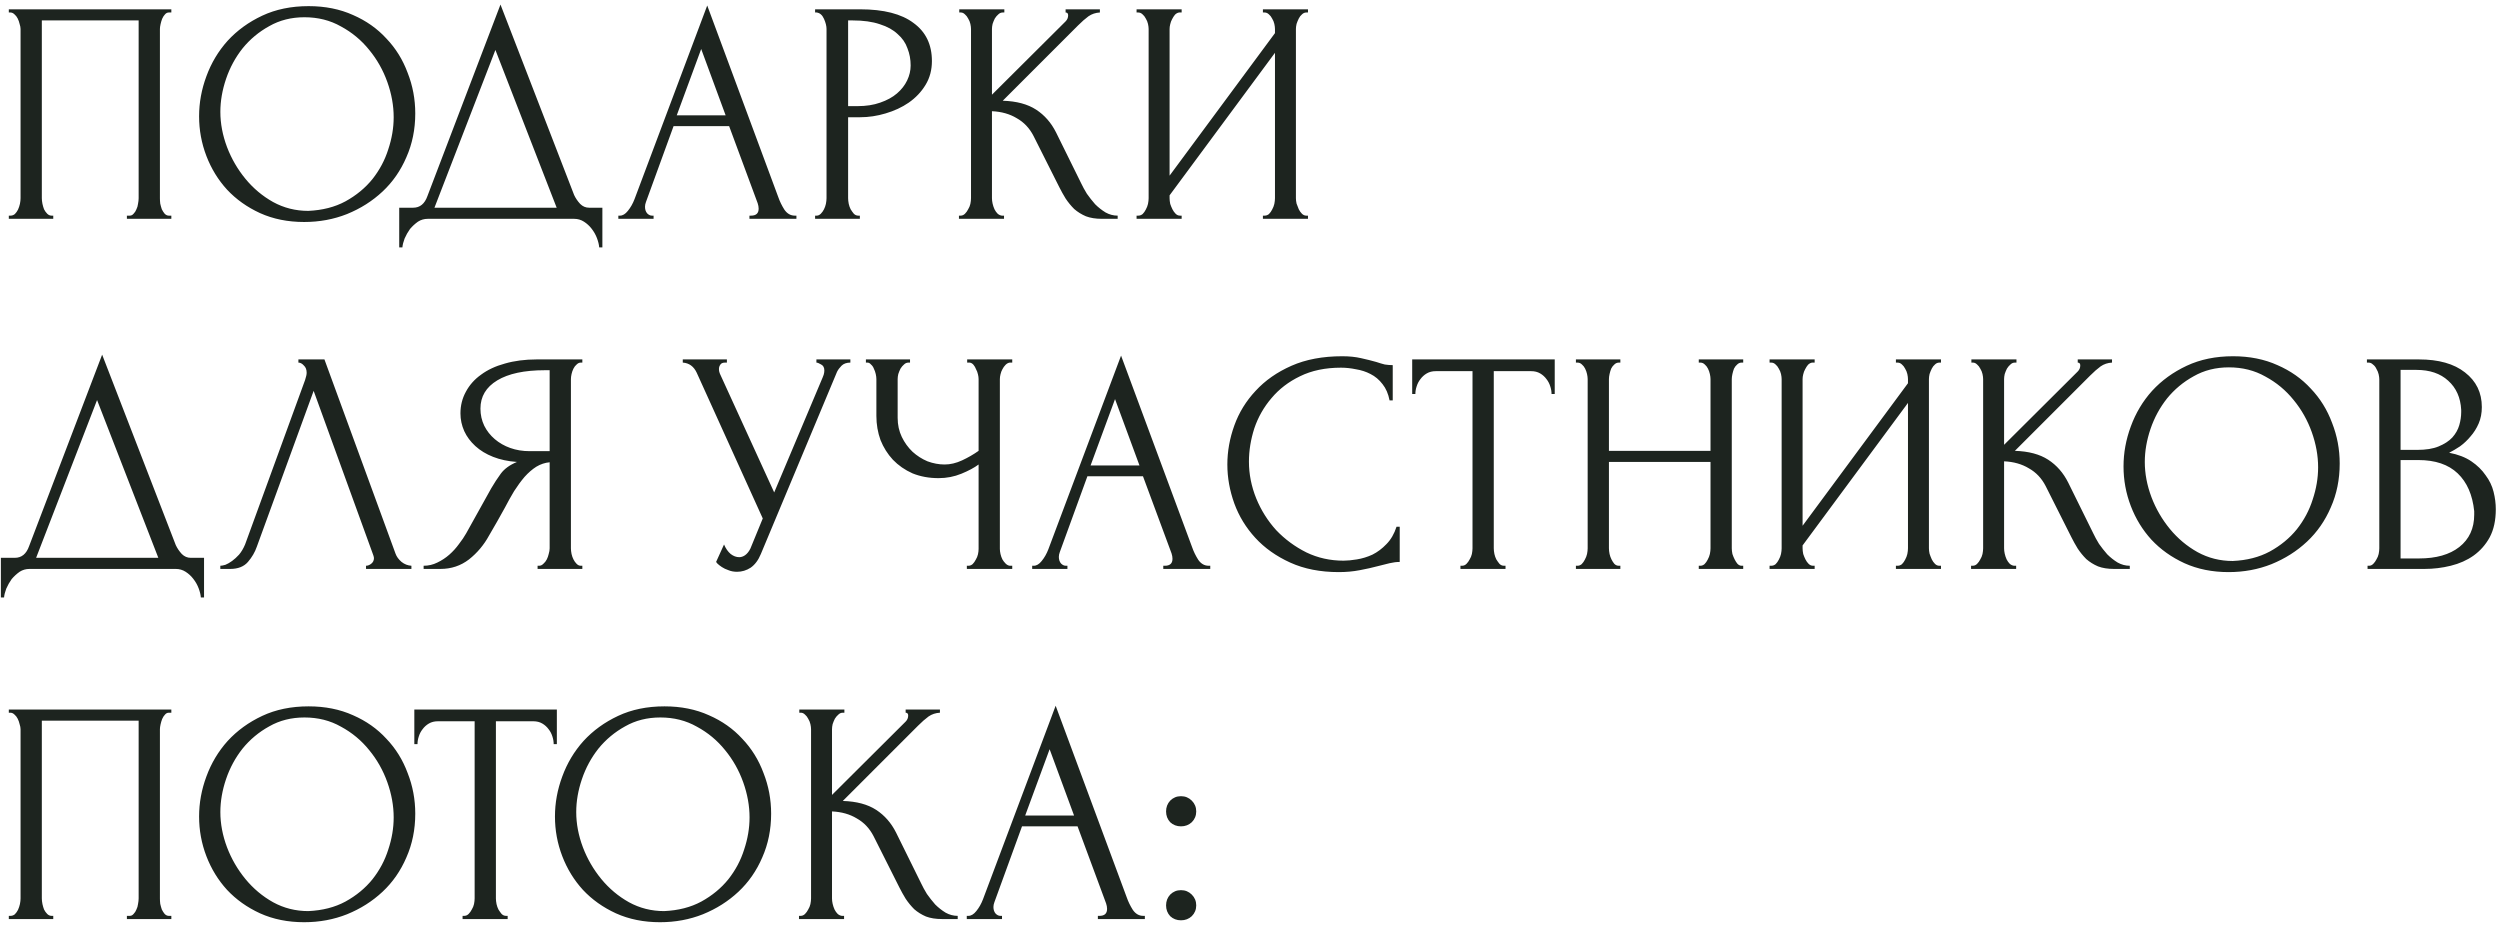 <?xml version="1.0" encoding="UTF-8"?> <svg xmlns="http://www.w3.org/2000/svg" width="457" height="169" viewBox="0 0 457 169" fill="none"><path d="M1.611 39.42H1.901C2.211 39.42 2.482 39.323 2.714 39.13C2.946 38.898 3.139 38.627 3.294 38.317C3.449 37.969 3.565 37.621 3.642 37.273C3.72 36.886 3.758 36.538 3.758 36.228V5.3C3.758 5.029 3.7 4.72 3.584 4.372C3.507 4.023 3.391 3.695 3.236 3.385C3.081 3.076 2.888 2.824 2.656 2.631C2.424 2.399 2.172 2.283 1.901 2.283H1.611V1.702H31.321V2.283H30.857C30.586 2.283 30.354 2.399 30.16 2.631C29.967 2.824 29.793 3.095 29.638 3.443C29.522 3.753 29.425 4.081 29.348 4.43C29.271 4.778 29.232 5.068 29.232 5.3V36.228C29.232 36.538 29.251 36.867 29.29 37.215C29.367 37.563 29.464 37.911 29.58 38.259C29.735 38.569 29.909 38.84 30.102 39.072C30.334 39.304 30.586 39.42 30.857 39.42H31.321V40H23.197V39.42H23.719C23.99 39.42 24.222 39.304 24.416 39.072C24.648 38.84 24.822 38.569 24.938 38.259C25.093 37.95 25.189 37.621 25.228 37.273C25.305 36.886 25.344 36.538 25.344 36.228V3.733H7.646V36.228C7.646 36.538 7.685 36.886 7.762 37.273C7.839 37.621 7.936 37.95 8.052 38.259C8.207 38.569 8.4 38.84 8.632 39.072C8.865 39.304 9.135 39.42 9.445 39.42H9.735V40H1.611V39.42ZM56.413 1.122C59.43 1.122 62.138 1.664 64.537 2.747C66.935 3.791 68.966 5.223 70.629 7.041C72.332 8.82 73.628 10.909 74.517 13.308C75.446 15.667 75.91 18.143 75.91 20.735C75.91 23.636 75.368 26.306 74.285 28.743C73.241 31.18 71.79 33.269 69.933 35.01C68.076 36.751 65.91 38.124 63.434 39.13C60.997 40.097 58.386 40.58 55.601 40.58C52.622 40.58 49.933 40.039 47.535 38.956C45.175 37.872 43.163 36.441 41.5 34.661C39.875 32.882 38.618 30.832 37.728 28.511C36.839 26.19 36.394 23.772 36.394 21.257C36.394 18.782 36.839 16.344 37.728 13.946C38.618 11.509 39.914 9.343 41.616 7.447C43.357 5.551 45.465 4.023 47.941 2.863C50.417 1.702 53.241 1.122 56.413 1.122ZM56.355 38.549C58.947 38.433 61.21 37.853 63.144 36.809C65.117 35.725 66.761 34.371 68.076 32.747C69.392 31.083 70.359 29.265 70.978 27.292C71.635 25.319 71.964 23.366 71.964 21.431C71.964 19.304 71.577 17.157 70.804 14.991C70.03 12.824 68.927 10.87 67.496 9.13C66.065 7.35 64.343 5.919 62.332 4.836C60.359 3.714 58.134 3.153 55.659 3.153C53.26 3.153 51.113 3.695 49.218 4.778C47.322 5.822 45.697 7.176 44.343 8.84C43.028 10.503 42.022 12.36 41.326 14.41C40.63 16.46 40.282 18.472 40.282 20.445C40.282 22.573 40.688 24.72 41.5 26.886C42.312 29.014 43.434 30.948 44.866 32.689C46.297 34.429 47.98 35.841 49.914 36.925C51.887 38.008 54.034 38.549 56.355 38.549ZM110.115 37.969V45.222H109.534C109.496 44.719 109.36 44.159 109.128 43.54C108.896 42.921 108.567 42.34 108.142 41.799C107.755 41.296 107.291 40.87 106.749 40.522C106.207 40.174 105.608 40 104.95 40H78.2C77.542 40 76.942 40.174 76.401 40.522C75.859 40.909 75.376 41.354 74.95 41.857C74.563 42.398 74.235 42.979 73.964 43.598C73.732 44.217 73.596 44.758 73.558 45.222H72.977V37.969H75.531C76.769 37.969 77.639 37.253 78.142 35.822L91.488 0.832L104.95 35.648C105.221 36.228 105.588 36.77 106.053 37.273C106.517 37.737 107.058 37.969 107.677 37.969H110.115ZM79.418 37.969H101.759L90.559 9.13L79.418 37.969ZM136.998 39.42H137.288C138.216 39.42 138.68 38.994 138.68 38.143C138.68 37.834 138.622 37.505 138.506 37.157L133.284 23.056H123.129L118.081 36.925C117.965 37.234 117.907 37.524 117.907 37.795C117.907 38.298 118.042 38.704 118.313 39.014C118.584 39.284 118.874 39.42 119.183 39.42H119.474V40H113.033V39.42H113.323C113.826 39.42 114.309 39.13 114.773 38.549C115.276 37.93 115.683 37.215 115.992 36.402L129.28 1.006L142.278 36.054C142.549 36.828 142.916 37.582 143.381 38.317C143.884 39.052 144.522 39.42 145.296 39.42H145.586V40H136.998V39.42ZM123.71 21.083H132.646L128.178 8.956L123.71 21.083ZM149 1.702H157.24C161.534 1.702 164.783 2.534 166.988 4.197C169.232 5.822 170.354 8.143 170.354 11.161C170.354 12.785 169.967 14.236 169.193 15.513C168.42 16.789 167.395 17.872 166.118 18.762C164.88 19.613 163.468 20.271 161.882 20.735C160.335 21.199 158.787 21.431 157.24 21.431H155.035V36.228C155.035 36.538 155.074 36.886 155.151 37.273C155.228 37.621 155.344 37.95 155.499 38.259C155.693 38.569 155.886 38.84 156.079 39.072C156.312 39.304 156.582 39.42 156.892 39.42H157.182V40H149V39.42H149.29C149.561 39.42 149.813 39.304 150.045 39.072C150.277 38.84 150.47 38.569 150.625 38.259C150.78 37.95 150.896 37.621 150.973 37.273C151.05 36.886 151.089 36.538 151.089 36.228V5.3C151.089 4.758 150.934 4.139 150.625 3.443C150.315 2.747 149.871 2.36 149.29 2.283H149V1.702ZM155.035 3.733V19.401H156.776C158.323 19.401 159.696 19.188 160.896 18.762C162.134 18.337 163.159 17.776 163.971 17.079C164.783 16.383 165.402 15.59 165.828 14.7C166.253 13.811 166.466 12.902 166.466 11.973C166.466 10.851 166.273 9.807 165.886 8.84C165.538 7.834 164.938 6.963 164.087 6.228C163.275 5.455 162.192 4.855 160.838 4.43C159.484 3.965 157.82 3.733 155.847 3.733H155.035ZM175.295 39.42H175.585C175.895 39.42 176.165 39.304 176.397 39.072C176.63 38.84 176.823 38.569 176.978 38.259C177.171 37.95 177.307 37.621 177.384 37.273C177.461 36.886 177.5 36.538 177.5 36.228V5.3C177.5 5.029 177.461 4.72 177.384 4.372C177.307 4.023 177.171 3.695 176.978 3.385C176.823 3.076 176.63 2.824 176.397 2.631C176.165 2.399 175.914 2.283 175.643 2.283H175.353V1.702H183.593V2.283H183.303C182.993 2.283 182.722 2.399 182.49 2.631C182.258 2.824 182.045 3.076 181.852 3.385C181.697 3.695 181.562 4.023 181.446 4.372C181.368 4.72 181.33 5.029 181.33 5.3V17.311L194.792 3.907C195.101 3.598 195.256 3.23 195.256 2.805C195.256 2.457 195.101 2.283 194.792 2.283V1.702H201.059V2.283C200.285 2.321 199.589 2.553 198.97 2.979C198.39 3.404 197.751 3.965 197.055 4.662L183.303 18.414C185.817 18.491 187.848 19.033 189.395 20.039C190.943 21.045 192.161 22.437 193.051 24.217L197.635 33.501C197.906 34.081 198.254 34.72 198.68 35.416C199.144 36.074 199.647 36.712 200.188 37.331C200.769 37.911 201.407 38.414 202.103 38.84C202.8 39.226 203.535 39.42 204.308 39.42V40H201.407C200.285 40 199.318 39.845 198.506 39.536C197.693 39.188 196.978 38.743 196.359 38.201C195.778 37.621 195.256 36.983 194.792 36.286C194.366 35.59 193.98 34.894 193.631 34.197L188.931 24.855C188.196 23.424 187.171 22.34 185.856 21.605C184.579 20.832 183.071 20.406 181.33 20.329V36.228C181.33 36.538 181.368 36.867 181.446 37.215C181.523 37.563 181.639 37.911 181.794 38.259C181.949 38.569 182.142 38.84 182.374 39.072C182.606 39.265 182.858 39.381 183.129 39.42H183.535V40H175.295V39.42ZM230.86 39.42H231.15C231.459 39.42 231.73 39.323 231.962 39.13C232.194 38.898 232.388 38.627 232.542 38.317C232.736 37.969 232.871 37.621 232.949 37.273C233.026 36.886 233.065 36.538 233.065 36.228V9.652L213.8 35.706V36.228C213.8 36.538 213.838 36.886 213.916 37.273C214.032 37.621 214.167 37.95 214.322 38.259C214.477 38.569 214.67 38.84 214.902 39.072C215.134 39.304 215.405 39.42 215.715 39.42H216.005V40H207.765V39.42H208.055C208.365 39.42 208.635 39.323 208.868 39.13C209.1 38.898 209.293 38.627 209.448 38.317C209.641 37.969 209.777 37.621 209.854 37.273C209.931 36.886 209.97 36.538 209.97 36.228V5.3C209.97 5.029 209.931 4.72 209.854 4.372C209.777 4.023 209.641 3.695 209.448 3.385C209.293 3.076 209.1 2.824 208.868 2.631C208.635 2.399 208.365 2.283 208.055 2.283H207.765V1.702H216.005V2.283H215.541C215.27 2.321 215.018 2.457 214.786 2.689C214.593 2.921 214.419 3.192 214.264 3.501C214.109 3.772 213.993 4.081 213.916 4.43C213.838 4.739 213.8 5.029 213.8 5.3V32.108L233.065 6.054V5.3C233.065 5.029 233.026 4.72 232.949 4.372C232.871 4.023 232.736 3.695 232.542 3.385C232.388 3.076 232.194 2.824 231.962 2.631C231.73 2.399 231.459 2.283 231.15 2.283H230.86V1.702H239.099V2.283H238.809C238.5 2.283 238.229 2.399 237.997 2.631C237.765 2.824 237.571 3.076 237.417 3.385C237.262 3.695 237.127 4.023 237.011 4.372C236.933 4.72 236.894 5.029 236.894 5.3V36.228C236.894 36.538 236.933 36.867 237.011 37.215C237.127 37.563 237.262 37.911 237.417 38.259C237.571 38.569 237.765 38.84 237.997 39.072C238.229 39.304 238.5 39.42 238.809 39.42H239.099V40H230.86V39.42ZM37.298 101.969V109.222H36.717C36.679 108.72 36.543 108.159 36.311 107.54C36.079 106.921 35.75 106.34 35.325 105.799C34.938 105.296 34.474 104.87 33.932 104.522C33.391 104.174 32.791 104 32.133 104H5.383C4.725 104 4.126 104.174 3.584 104.522C3.043 104.909 2.559 105.354 2.133 105.857C1.747 106.398 1.418 106.979 1.147 107.598C0.915 108.217 0.779 108.758 0.741 109.222H0.161V101.969H2.714C3.952 101.969 4.822 101.253 5.325 99.822L18.671 64.832L32.133 99.648C32.404 100.228 32.772 100.77 33.236 101.273C33.7 101.737 34.242 101.969 34.861 101.969H37.298ZM6.602 101.969H28.942L17.743 73.13L6.602 101.969ZM46.947 99.938C46.599 100.944 46.057 101.872 45.322 102.723C44.587 103.574 43.504 104 42.073 104H40.274V103.42C40.506 103.42 40.815 103.362 41.202 103.246C41.589 103.091 41.995 102.859 42.421 102.549C42.846 102.24 43.272 101.853 43.697 101.389C44.123 100.886 44.49 100.267 44.8 99.532L55.767 69.474C55.96 68.894 56.057 68.449 56.057 68.139C56.057 67.559 55.883 67.114 55.535 66.805C55.225 66.457 54.897 66.283 54.548 66.283V65.702H59.307L72.305 101.215C72.498 101.756 72.865 102.259 73.407 102.723C73.949 103.149 74.548 103.381 75.206 103.42V104H66.908V103.42C67.218 103.42 67.527 103.304 67.837 103.072C68.185 102.801 68.359 102.453 68.359 102.027C68.359 101.911 68.32 101.737 68.243 101.505L57.334 71.447L46.947 99.938ZM98.271 103.42H98.561C98.832 103.42 99.083 103.304 99.315 103.072C99.586 102.839 99.799 102.569 99.954 102.259C100.108 101.95 100.224 101.621 100.302 101.273C100.418 100.886 100.476 100.538 100.476 100.228V84.503C99.625 84.58 98.812 84.851 98.039 85.315C97.304 85.78 96.588 86.398 95.892 87.172C95.234 87.946 94.596 88.816 93.977 89.783C93.396 90.751 92.835 91.756 92.294 92.801C91.868 93.575 91.404 94.406 90.901 95.296C90.398 96.147 89.895 97.017 89.393 97.907C88.464 99.609 87.246 101.06 85.737 102.259C84.228 103.42 82.487 104 80.514 104H77.439V103.42C78.329 103.42 79.16 103.226 79.934 102.839C80.747 102.453 81.482 101.969 82.139 101.389C82.797 100.809 83.377 100.17 83.88 99.474C84.422 98.778 84.867 98.12 85.215 97.501L89.799 89.261C90.34 88.333 90.921 87.443 91.54 86.592C92.197 85.702 93.184 84.987 94.499 84.445C92.874 84.329 91.424 84.019 90.147 83.516C88.87 83.014 87.787 82.356 86.897 81.544C86.008 80.731 85.331 79.822 84.867 78.816C84.402 77.772 84.17 76.689 84.17 75.567C84.17 74.135 84.499 72.82 85.157 71.621C85.814 70.383 86.743 69.339 87.942 68.488C89.141 67.598 90.592 66.921 92.294 66.457C94.035 65.954 95.969 65.702 98.097 65.702H106.452V66.283H106.162C105.892 66.283 105.64 66.399 105.408 66.631C105.176 66.824 104.982 67.076 104.828 67.385C104.673 67.695 104.557 68.023 104.48 68.371C104.402 68.72 104.364 69.029 104.364 69.3V100.228C104.364 100.538 104.402 100.886 104.48 101.273C104.557 101.621 104.673 101.95 104.828 102.259C104.982 102.569 105.176 102.839 105.408 103.072C105.64 103.304 105.892 103.42 106.162 103.42H106.452V104H98.271V103.42ZM87.826 74.697C87.826 75.818 88.058 76.863 88.522 77.83C88.986 78.758 89.625 79.571 90.437 80.267C91.249 80.963 92.197 81.505 93.28 81.892C94.364 82.279 95.543 82.472 96.82 82.472H100.476V67.675H99.605C95.853 67.675 92.952 68.294 90.901 69.532C88.851 70.77 87.826 72.491 87.826 74.697ZM124.81 65.702H132.876V66.283H132.527C132.102 66.283 131.812 66.418 131.657 66.689C131.502 66.921 131.425 67.172 131.425 67.443C131.425 67.636 131.444 67.811 131.483 67.965C131.522 68.12 131.56 68.236 131.599 68.314L141.522 90.016L150.4 68.952C150.438 68.874 150.496 68.72 150.574 68.488C150.651 68.217 150.69 67.965 150.69 67.733C150.69 67.192 150.496 66.824 150.109 66.631C149.723 66.399 149.433 66.283 149.239 66.283V65.702H155.448V66.283C154.752 66.283 154.21 66.476 153.823 66.863C153.475 67.211 153.204 67.579 153.011 67.965L139.084 101.273C138.62 102.395 138.001 103.226 137.228 103.768C136.454 104.271 135.622 104.522 134.732 104.522C134.152 104.522 133.63 104.426 133.166 104.232C132.701 104.077 132.295 103.884 131.947 103.652C131.599 103.42 131.328 103.207 131.135 103.014C130.98 102.82 130.903 102.723 130.903 102.723L132.353 99.532C132.663 100.267 133.069 100.847 133.572 101.273C134.075 101.66 134.597 101.853 135.139 101.853C135.487 101.853 135.835 101.737 136.183 101.505C136.57 101.234 136.899 100.828 137.17 100.286L139.433 94.774L127.363 68.139C126.821 66.979 125.97 66.36 124.81 66.283V65.702ZM176.741 103.42H177.031C177.302 103.42 177.553 103.323 177.785 103.13C178.017 102.897 178.211 102.627 178.365 102.317C178.559 102.008 178.694 101.679 178.772 101.331C178.849 100.983 178.888 100.654 178.888 100.344V84.909C178.114 85.49 177.069 86.05 175.754 86.592C174.439 87.133 173.046 87.404 171.576 87.404C169.835 87.404 168.249 87.114 166.818 86.534C165.425 85.915 164.226 85.083 163.22 84.039C162.253 82.994 161.499 81.795 160.957 80.441C160.454 79.049 160.203 77.579 160.203 76.031V69.3C160.203 69.029 160.164 68.72 160.087 68.371C160.01 68.023 159.893 67.695 159.739 67.385C159.623 67.076 159.449 66.824 159.217 66.631C159.023 66.399 158.81 66.283 158.578 66.283H158.288V65.702H166.354V66.283H166.064C165.754 66.283 165.483 66.399 165.251 66.631C165.019 66.824 164.806 67.076 164.613 67.385C164.458 67.695 164.323 68.023 164.207 68.371C164.129 68.72 164.091 69.029 164.091 69.3V76.379C164.091 77.656 164.342 78.816 164.845 79.861C165.348 80.905 166.006 81.814 166.818 82.588C167.63 83.323 168.539 83.903 169.545 84.329C170.59 84.716 171.634 84.909 172.679 84.909C173.723 84.909 174.787 84.658 175.87 84.155C176.953 83.652 177.959 83.072 178.888 82.414V69.3C178.888 69.029 178.849 68.739 178.772 68.43C178.694 68.081 178.578 67.772 178.423 67.501C178.307 67.192 178.153 66.921 177.959 66.689C177.766 66.457 177.534 66.321 177.263 66.283H176.799V65.702H185.038V66.283H184.574C184.303 66.321 184.052 66.457 183.82 66.689C183.588 66.921 183.394 67.192 183.24 67.501C183.085 67.772 182.969 68.081 182.891 68.43C182.814 68.739 182.775 69.029 182.775 69.3V100.344C182.775 100.615 182.814 100.925 182.891 101.273C182.969 101.621 183.085 101.95 183.24 102.259C183.394 102.53 183.588 102.781 183.82 103.014C184.052 103.246 184.303 103.381 184.574 103.42H185.038V104H176.741V103.42ZM212.648 103.42H212.938C213.866 103.42 214.331 102.994 214.331 102.143C214.331 101.834 214.273 101.505 214.157 101.157L208.934 87.056H198.779L193.731 100.925C193.615 101.234 193.557 101.524 193.557 101.795C193.557 102.298 193.692 102.704 193.963 103.014C194.234 103.284 194.524 103.42 194.834 103.42H195.124V104H188.683V103.42H188.973C189.476 103.42 189.959 103.13 190.424 102.549C190.927 101.93 191.333 101.215 191.642 100.402L204.93 65.006L217.928 100.054C218.199 100.828 218.567 101.582 219.031 102.317C219.534 103.052 220.172 103.42 220.946 103.42H221.236V104H212.648V103.42ZM199.36 85.083H208.296L203.828 72.956L199.36 85.083ZM245.134 67.211C242.271 67.211 239.776 67.733 237.648 68.778C235.559 69.784 233.819 71.118 232.426 72.782C231.033 74.406 229.989 76.244 229.292 78.294C228.635 80.344 228.306 82.375 228.306 84.387C228.306 86.669 228.751 88.913 229.641 91.118C230.53 93.284 231.749 95.219 233.296 96.921C234.882 98.584 236.72 99.938 238.809 100.983C240.898 101.988 243.161 102.491 245.598 102.491C246.294 102.491 247.107 102.414 248.035 102.259C249.002 102.104 249.95 101.814 250.878 101.389C251.807 100.925 252.658 100.286 253.432 99.474C254.244 98.662 254.863 97.598 255.288 96.282H255.869V102.723C255.288 102.723 254.67 102.801 254.012 102.956C253.393 103.11 252.697 103.284 251.923 103.478C250.917 103.749 249.795 104 248.557 104.232C247.358 104.464 246.082 104.58 244.728 104.58C241.362 104.58 238.403 104 235.85 102.839C233.296 101.679 231.169 100.17 229.467 98.313C227.764 96.457 226.488 94.368 225.637 92.046C224.786 89.687 224.36 87.308 224.36 84.909C224.36 82.511 224.786 80.132 225.637 77.772C226.488 75.412 227.784 73.304 229.525 71.447C231.265 69.551 233.451 68.023 236.082 66.863C238.712 65.702 241.807 65.122 245.366 65.122C246.643 65.122 247.784 65.238 248.789 65.47C249.834 65.702 250.762 65.934 251.575 66.166C252.155 66.36 252.677 66.515 253.142 66.631C253.644 66.708 254.128 66.747 254.592 66.747V73.188H254.012C253.78 71.989 253.354 71.002 252.735 70.228C252.116 69.416 251.381 68.797 250.53 68.371C249.718 67.946 248.828 67.656 247.861 67.501C246.933 67.308 246.024 67.211 245.134 67.211ZM274.919 103.42H275.209V104H266.97V103.42H267.26C267.569 103.42 267.84 103.304 268.072 103.072C268.304 102.839 268.498 102.569 268.652 102.259C268.846 101.95 268.981 101.621 269.059 101.273C269.136 100.886 269.175 100.538 269.175 100.228V67.849H262.443C261.824 67.849 261.283 67.985 260.819 68.255C260.354 68.526 259.968 68.874 259.658 69.3C259.349 69.687 259.117 70.132 258.962 70.635C258.807 71.099 258.73 71.563 258.73 72.027H258.149V65.702H284.204V72.027H283.623C283.623 71.563 283.546 71.099 283.391 70.635C283.236 70.132 283.004 69.687 282.695 69.3C282.385 68.874 281.998 68.526 281.534 68.255C281.07 67.985 280.528 67.849 279.91 67.849H273.062V100.228C273.062 100.538 273.101 100.886 273.178 101.273C273.256 101.621 273.372 101.95 273.527 102.259C273.72 102.569 273.913 102.839 274.107 103.072C274.339 103.304 274.61 103.42 274.919 103.42ZM310.535 103.42H310.825C311.095 103.42 311.347 103.323 311.579 103.13C311.811 102.897 312.005 102.627 312.159 102.317C312.353 101.969 312.488 101.621 312.565 101.273C312.643 100.886 312.682 100.538 312.682 100.228V84.445H294.113V100.228C294.113 100.538 294.152 100.886 294.229 101.273C294.306 101.621 294.422 101.95 294.577 102.259C294.732 102.569 294.906 102.839 295.099 103.072C295.332 103.304 295.602 103.42 295.912 103.42H296.202V104H288.078V103.42H288.368C288.639 103.42 288.891 103.323 289.123 103.13C289.355 102.897 289.548 102.627 289.703 102.317C289.896 101.969 290.032 101.621 290.109 101.273C290.186 100.886 290.225 100.538 290.225 100.228V69.3C290.225 69.029 290.186 68.72 290.109 68.371C290.032 68.023 289.916 67.695 289.761 67.385C289.606 67.076 289.413 66.824 289.181 66.631C288.949 66.399 288.678 66.283 288.368 66.283H288.078V65.702H296.202V66.283H295.912C295.602 66.283 295.332 66.399 295.099 66.631C294.867 66.824 294.674 67.076 294.519 67.385C294.403 67.695 294.306 68.023 294.229 68.371C294.152 68.72 294.113 69.029 294.113 69.3V82.414H312.682V69.3C312.682 69.029 312.643 68.72 312.565 68.371C312.488 68.023 312.372 67.695 312.217 67.385C312.063 67.076 311.869 66.824 311.637 66.631C311.405 66.399 311.134 66.283 310.825 66.283H310.535V65.702H318.658V66.283H318.368C318.059 66.283 317.788 66.399 317.556 66.631C317.324 66.824 317.13 67.076 316.976 67.385C316.859 67.695 316.763 68.023 316.685 68.371C316.608 68.72 316.569 69.029 316.569 69.3V100.228C316.569 100.538 316.608 100.886 316.685 101.273C316.801 101.621 316.937 101.95 317.092 102.259C317.246 102.569 317.42 102.839 317.614 103.072C317.846 103.304 318.097 103.42 318.368 103.42H318.658V104H310.535V103.42ZM346.573 103.42H346.863C347.173 103.42 347.444 103.323 347.676 103.13C347.908 102.897 348.101 102.627 348.256 102.317C348.449 101.969 348.585 101.621 348.662 101.273C348.74 100.886 348.778 100.538 348.778 100.228V73.652L329.513 99.706V100.228C329.513 100.538 329.552 100.886 329.629 101.273C329.745 101.621 329.881 101.95 330.036 102.259C330.19 102.569 330.384 102.839 330.616 103.072C330.848 103.304 331.119 103.42 331.428 103.42H331.718V104H323.479V103.42H323.769C324.078 103.42 324.349 103.323 324.581 103.13C324.813 102.897 325.007 102.627 325.161 102.317C325.355 101.969 325.49 101.621 325.568 101.273C325.645 100.886 325.684 100.538 325.684 100.228V69.3C325.684 69.029 325.645 68.72 325.568 68.371C325.49 68.023 325.355 67.695 325.161 67.385C325.007 67.076 324.813 66.824 324.581 66.631C324.349 66.399 324.078 66.283 323.769 66.283H323.479V65.702H331.718V66.283H331.254C330.983 66.321 330.732 66.457 330.5 66.689C330.306 66.921 330.132 67.192 329.978 67.501C329.823 67.772 329.707 68.081 329.629 68.43C329.552 68.739 329.513 69.029 329.513 69.3V96.108L348.778 70.054V69.3C348.778 69.029 348.74 68.72 348.662 68.371C348.585 68.023 348.449 67.695 348.256 67.385C348.101 67.076 347.908 66.824 347.676 66.631C347.444 66.399 347.173 66.283 346.863 66.283H346.573V65.702H354.813V66.283H354.523C354.213 66.283 353.943 66.399 353.711 66.631C353.478 66.824 353.285 67.076 353.13 67.385C352.976 67.695 352.84 68.023 352.724 68.371C352.647 68.72 352.608 69.029 352.608 69.3V100.228C352.608 100.538 352.647 100.867 352.724 101.215C352.84 101.563 352.976 101.911 353.13 102.259C353.285 102.569 353.478 102.839 353.711 103.072C353.943 103.304 354.213 103.42 354.523 103.42H354.813V104H346.573V103.42ZM360.312 103.42H360.602C360.912 103.42 361.182 103.304 361.415 103.072C361.647 102.839 361.84 102.569 361.995 102.259C362.188 101.95 362.324 101.621 362.401 101.273C362.478 100.886 362.517 100.538 362.517 100.228V69.3C362.517 69.029 362.478 68.72 362.401 68.371C362.324 68.023 362.188 67.695 361.995 67.385C361.84 67.076 361.647 66.824 361.415 66.631C361.182 66.399 360.931 66.283 360.66 66.283H360.37V65.702H368.61V66.283H368.32C368.01 66.283 367.739 66.399 367.507 66.631C367.275 66.824 367.062 67.076 366.869 67.385C366.714 67.695 366.579 68.023 366.463 68.371C366.385 68.72 366.347 69.029 366.347 69.3V81.311L379.809 67.907C380.118 67.598 380.273 67.23 380.273 66.805C380.273 66.457 380.118 66.283 379.809 66.283V65.702H386.076V66.283C385.302 66.321 384.606 66.553 383.987 66.979C383.407 67.404 382.768 67.965 382.072 68.662L368.32 82.414C370.834 82.491 372.865 83.033 374.413 84.039C375.96 85.045 377.178 86.437 378.068 88.217L382.652 97.501C382.923 98.081 383.271 98.72 383.697 99.416C384.161 100.074 384.664 100.712 385.206 101.331C385.786 101.911 386.424 102.414 387.12 102.839C387.817 103.226 388.552 103.42 389.325 103.42V104H386.424C385.302 104 384.335 103.845 383.523 103.536C382.71 103.188 381.995 102.743 381.376 102.201C380.795 101.621 380.273 100.983 379.809 100.286C379.383 99.59 378.997 98.894 378.648 98.197L373.948 88.855C373.213 87.424 372.188 86.341 370.873 85.606C369.596 84.832 368.088 84.406 366.347 84.329V100.228C366.347 100.538 366.385 100.867 366.463 101.215C366.54 101.563 366.656 101.911 366.811 102.259C366.966 102.569 367.159 102.839 367.391 103.072C367.623 103.265 367.875 103.381 368.146 103.42H368.552V104H360.312V103.42ZM408.2 65.122C411.218 65.122 413.926 65.664 416.324 66.747C418.723 67.791 420.754 69.223 422.417 71.041C424.119 72.82 425.415 74.909 426.305 77.308C427.233 79.667 427.697 82.143 427.697 84.735C427.697 87.636 427.156 90.306 426.073 92.743C425.028 95.18 423.578 97.269 421.721 99.01C419.864 100.75 417.697 102.124 415.222 103.13C412.785 104.097 410.173 104.58 407.388 104.58C404.409 104.58 401.721 104.039 399.322 102.956C396.963 101.872 394.951 100.441 393.288 98.662C391.663 96.882 390.406 94.832 389.516 92.511C388.626 90.19 388.181 87.772 388.181 85.257C388.181 82.781 388.626 80.344 389.516 77.946C390.406 75.509 391.701 73.343 393.404 71.447C395.144 69.551 397.253 68.023 399.729 66.863C402.204 65.702 405.028 65.122 408.2 65.122ZM408.142 102.549C410.734 102.433 412.997 101.853 414.932 100.809C416.904 99.725 418.549 98.371 419.864 96.747C421.179 95.083 422.146 93.265 422.765 91.292C423.423 89.319 423.752 87.366 423.752 85.431C423.752 83.304 423.365 81.157 422.591 78.99C421.817 76.824 420.715 74.871 419.284 73.13C417.852 71.35 416.131 69.919 414.119 68.836C412.146 67.714 409.922 67.153 407.446 67.153C405.048 67.153 402.901 67.695 401.005 68.778C399.11 69.822 397.485 71.176 396.131 72.84C394.816 74.503 393.81 76.36 393.113 78.41C392.417 80.46 392.069 82.472 392.069 84.445C392.069 86.573 392.475 88.72 393.288 90.886C394.1 93.014 395.222 94.948 396.653 96.689C398.084 98.429 399.767 99.841 401.701 100.925C403.674 102.008 405.821 102.549 408.142 102.549ZM432.789 103.42H433.079C433.35 103.42 433.601 103.304 433.833 103.072C434.065 102.839 434.259 102.569 434.414 102.259C434.607 101.95 434.742 101.621 434.82 101.273C434.897 100.886 434.936 100.538 434.936 100.228V69.358C434.936 69.087 434.897 68.778 434.82 68.43C434.742 68.081 434.607 67.753 434.414 67.443C434.259 67.095 434.046 66.824 433.775 66.631C433.543 66.399 433.272 66.283 432.963 66.283H432.673V65.702H442.189C445.787 65.702 448.591 66.495 450.603 68.081C452.653 69.668 453.678 71.776 453.678 74.406C453.678 75.528 453.485 76.534 453.098 77.424C452.711 78.314 452.208 79.106 451.59 79.803C451.009 80.499 450.371 81.099 449.675 81.602C448.978 82.066 448.321 82.453 447.702 82.762C449.326 83.072 450.68 83.594 451.764 84.329C452.847 85.064 453.717 85.915 454.375 86.882C455.071 87.811 455.555 88.816 455.825 89.9C456.096 90.983 456.232 92.046 456.232 93.091C456.232 95.103 455.864 96.805 455.129 98.197C454.394 99.551 453.408 100.673 452.17 101.563C450.971 102.414 449.578 103.033 447.992 103.42C446.444 103.807 444.839 104 443.176 104H432.789V103.42ZM452.286 93.439C451.976 90.46 450.971 88.159 449.268 86.534C447.566 84.909 445.168 84.097 442.073 84.097H438.824V102.085H442.189C445.323 102.085 447.779 101.389 449.559 99.996C451.377 98.565 452.286 96.592 452.286 94.077V93.439ZM449.907 74.929C449.791 72.685 448.998 70.905 447.528 69.59C446.096 68.275 444.162 67.617 441.725 67.617H438.824V82.24H441.841C443.466 82.24 444.781 82.027 445.787 81.602C446.831 81.176 447.663 80.635 448.282 79.977C448.901 79.281 449.326 78.526 449.559 77.714C449.791 76.901 449.907 76.109 449.907 75.335V74.929ZM1.611 167.42H1.901C2.211 167.42 2.482 167.323 2.714 167.13C2.946 166.897 3.139 166.627 3.294 166.317C3.449 165.969 3.565 165.621 3.642 165.273C3.72 164.886 3.758 164.538 3.758 164.228V133.3C3.758 133.029 3.7 132.72 3.584 132.372C3.507 132.023 3.391 131.695 3.236 131.385C3.081 131.076 2.888 130.824 2.656 130.631C2.424 130.399 2.172 130.283 1.901 130.283H1.611V129.702H31.321V130.283H30.857C30.586 130.283 30.354 130.399 30.16 130.631C29.967 130.824 29.793 131.095 29.638 131.443C29.522 131.753 29.425 132.081 29.348 132.43C29.271 132.778 29.232 133.068 29.232 133.3V164.228C29.232 164.538 29.251 164.867 29.29 165.215C29.367 165.563 29.464 165.911 29.58 166.259C29.735 166.569 29.909 166.839 30.102 167.072C30.334 167.304 30.586 167.42 30.857 167.42H31.321V168H23.197V167.42H23.719C23.99 167.42 24.222 167.304 24.416 167.072C24.648 166.839 24.822 166.569 24.938 166.259C25.093 165.95 25.189 165.621 25.228 165.273C25.305 164.886 25.344 164.538 25.344 164.228V131.733H7.646V164.228C7.646 164.538 7.685 164.886 7.762 165.273C7.839 165.621 7.936 165.95 8.052 166.259C8.207 166.569 8.4 166.839 8.632 167.072C8.865 167.304 9.135 167.42 9.445 167.42H9.735V168H1.611V167.42ZM56.413 129.122C59.43 129.122 62.138 129.664 64.537 130.747C66.935 131.791 68.966 133.223 70.629 135.041C72.332 136.82 73.628 138.909 74.517 141.308C75.446 143.667 75.91 146.143 75.91 148.735C75.91 151.636 75.368 154.306 74.285 156.743C73.241 159.18 71.79 161.269 69.933 163.01C68.076 164.75 65.91 166.124 63.434 167.13C60.997 168.097 58.386 168.58 55.601 168.58C52.622 168.58 49.933 168.039 47.535 166.956C45.175 165.872 43.163 164.441 41.5 162.662C39.875 160.882 38.618 158.832 37.728 156.511C36.839 154.19 36.394 151.772 36.394 149.257C36.394 146.782 36.839 144.344 37.728 141.946C38.618 139.509 39.914 137.343 41.616 135.447C43.357 133.551 45.465 132.023 47.941 130.863C50.417 129.702 53.241 129.122 56.413 129.122ZM56.355 166.549C58.947 166.433 61.21 165.853 63.144 164.809C65.117 163.725 66.761 162.371 68.076 160.747C69.392 159.083 70.359 157.265 70.978 155.292C71.635 153.319 71.964 151.366 71.964 149.431C71.964 147.304 71.577 145.157 70.804 142.99C70.03 140.824 68.927 138.871 67.496 137.13C66.065 135.35 64.343 133.919 62.332 132.836C60.359 131.714 58.134 131.153 55.659 131.153C53.26 131.153 51.113 131.695 49.218 132.778C47.322 133.822 45.697 135.176 44.343 136.84C43.028 138.503 42.022 140.36 41.326 142.41C40.63 144.46 40.282 146.472 40.282 148.445C40.282 150.573 40.688 152.72 41.5 154.886C42.312 157.014 43.434 158.948 44.866 160.689C46.297 162.429 47.98 163.841 49.914 164.925C51.887 166.008 54.034 166.549 56.355 166.549ZM92.509 167.42H92.799V168H84.559V167.42H84.849C85.159 167.42 85.43 167.304 85.662 167.072C85.894 166.839 86.087 166.569 86.242 166.259C86.435 165.95 86.571 165.621 86.648 165.273C86.725 164.886 86.764 164.538 86.764 164.228V131.849H80.033C79.414 131.849 78.873 131.985 78.408 132.255C77.944 132.526 77.557 132.874 77.248 133.3C76.938 133.687 76.706 134.132 76.552 134.635C76.397 135.099 76.319 135.563 76.319 136.027H75.739V129.702H101.793V136.027H101.213C101.213 135.563 101.135 135.099 100.981 134.635C100.826 134.132 100.594 133.687 100.284 133.3C99.975 132.874 99.588 132.526 99.124 132.255C98.66 131.985 98.118 131.849 97.499 131.849H90.652V164.228C90.652 164.538 90.691 164.886 90.768 165.273C90.845 165.621 90.961 165.95 91.116 166.259C91.31 166.569 91.503 166.839 91.696 167.072C91.929 167.304 92.199 167.42 92.509 167.42ZM121.466 129.122C124.484 129.122 127.192 129.664 129.59 130.747C131.989 131.791 134.02 133.223 135.683 135.041C137.385 136.82 138.681 138.909 139.571 141.308C140.499 143.667 140.963 146.143 140.963 148.735C140.963 151.636 140.422 154.306 139.339 156.743C138.294 159.18 136.844 161.269 134.987 163.01C133.13 164.75 130.964 166.124 128.488 167.13C126.051 168.097 123.439 168.58 120.654 168.58C117.675 168.58 114.987 168.039 112.588 166.956C110.229 165.872 108.217 164.441 106.554 162.662C104.929 160.882 103.672 158.832 102.782 156.511C101.892 154.19 101.447 151.772 101.447 149.257C101.447 146.782 101.892 144.344 102.782 141.946C103.672 139.509 104.968 137.343 106.67 135.447C108.41 133.551 110.519 132.023 112.995 130.863C115.47 129.702 118.294 129.122 121.466 129.122ZM121.408 166.549C124 166.433 126.263 165.853 128.198 164.809C130.17 163.725 131.815 162.371 133.13 160.747C134.445 159.083 135.412 157.265 136.031 155.292C136.689 153.319 137.018 151.366 137.018 149.431C137.018 147.304 136.631 145.157 135.857 142.99C135.083 140.824 133.981 138.871 132.55 137.13C131.118 135.35 129.397 133.919 127.385 132.836C125.412 131.714 123.188 131.153 120.712 131.153C118.314 131.153 116.167 131.695 114.271 132.778C112.376 133.822 110.751 135.176 109.397 136.84C108.082 138.503 107.076 140.36 106.379 142.41C105.683 144.46 105.335 146.472 105.335 148.445C105.335 150.573 105.741 152.72 106.554 154.886C107.366 157.014 108.488 158.948 109.919 160.689C111.35 162.429 113.033 163.841 114.967 164.925C116.94 166.008 119.087 166.549 121.408 166.549ZM146.055 167.42H146.345C146.654 167.42 146.925 167.304 147.157 167.072C147.389 166.839 147.583 166.569 147.738 166.259C147.931 165.95 148.066 165.621 148.144 165.273C148.221 164.886 148.26 164.538 148.26 164.228V133.3C148.26 133.029 148.221 132.72 148.144 132.372C148.066 132.023 147.931 131.695 147.738 131.385C147.583 131.076 147.389 130.824 147.157 130.631C146.925 130.399 146.674 130.283 146.403 130.283H146.113V129.702H154.353V130.283H154.063C153.753 130.283 153.482 130.399 153.25 130.631C153.018 130.824 152.805 131.076 152.612 131.385C152.457 131.695 152.322 132.023 152.206 132.372C152.128 132.72 152.09 133.029 152.09 133.3V145.312L165.552 131.907C165.861 131.598 166.016 131.23 166.016 130.805C166.016 130.457 165.861 130.283 165.552 130.283V129.702H171.819V130.283C171.045 130.321 170.349 130.553 169.73 130.979C169.15 131.404 168.511 131.965 167.815 132.662L154.063 146.414C156.577 146.491 158.608 147.033 160.155 148.039C161.703 149.045 162.921 150.437 163.811 152.217L168.395 161.501C168.666 162.081 169.014 162.72 169.44 163.416C169.904 164.074 170.407 164.712 170.948 165.331C171.529 165.911 172.167 166.414 172.863 166.839C173.56 167.226 174.295 167.42 175.068 167.42V168H172.167C171.045 168 170.078 167.845 169.266 167.536C168.453 167.188 167.738 166.743 167.119 166.201C166.538 165.621 166.016 164.983 165.552 164.286C165.126 163.59 164.739 162.894 164.391 162.197L159.691 152.855C158.956 151.424 157.931 150.341 156.616 149.606C155.339 148.832 153.83 148.406 152.09 148.329V164.228C152.09 164.538 152.128 164.867 152.206 165.215C152.283 165.563 152.399 165.911 152.554 166.259C152.709 166.569 152.902 166.839 153.134 167.072C153.366 167.265 153.618 167.381 153.888 167.42H154.295V168H146.055V167.42ZM200.691 167.42H200.981C201.91 167.42 202.374 166.994 202.374 166.143C202.374 165.834 202.316 165.505 202.2 165.157L196.977 151.056H186.823L181.774 164.925C181.658 165.234 181.6 165.524 181.6 165.795C181.6 166.298 181.736 166.704 182.007 167.014C182.277 167.284 182.567 167.42 182.877 167.42H183.167V168H176.726V167.42H177.016C177.519 167.42 178.003 167.13 178.467 166.549C178.97 165.93 179.376 165.215 179.685 164.402L192.974 129.006L205.972 164.054C206.242 164.828 206.61 165.582 207.074 166.317C207.577 167.052 208.215 167.42 208.989 167.42H209.279V168H200.691V167.42ZM187.403 149.083H196.339L191.871 136.956L187.403 149.083ZM213.158 148.329C213.158 147.555 213.409 146.898 213.912 146.356C214.454 145.814 215.111 145.544 215.885 145.544C216.659 145.544 217.316 145.814 217.858 146.356C218.4 146.898 218.67 147.555 218.67 148.329C218.67 149.103 218.4 149.76 217.858 150.302C217.316 150.805 216.659 151.056 215.885 151.056C215.111 151.056 214.454 150.805 213.912 150.302C213.409 149.76 213.158 149.103 213.158 148.329ZM213.158 165.505C213.158 164.731 213.409 164.074 213.912 163.532C214.454 162.99 215.111 162.72 215.885 162.72C216.659 162.72 217.316 162.99 217.858 163.532C218.4 164.074 218.67 164.731 218.67 165.505C218.67 166.279 218.4 166.936 217.858 167.478C217.316 167.981 216.659 168.232 215.885 168.232C215.111 168.232 214.454 167.981 213.912 167.478C213.409 166.936 213.158 166.279 213.158 165.505Z" fill="#1D241F"></path></svg> 
